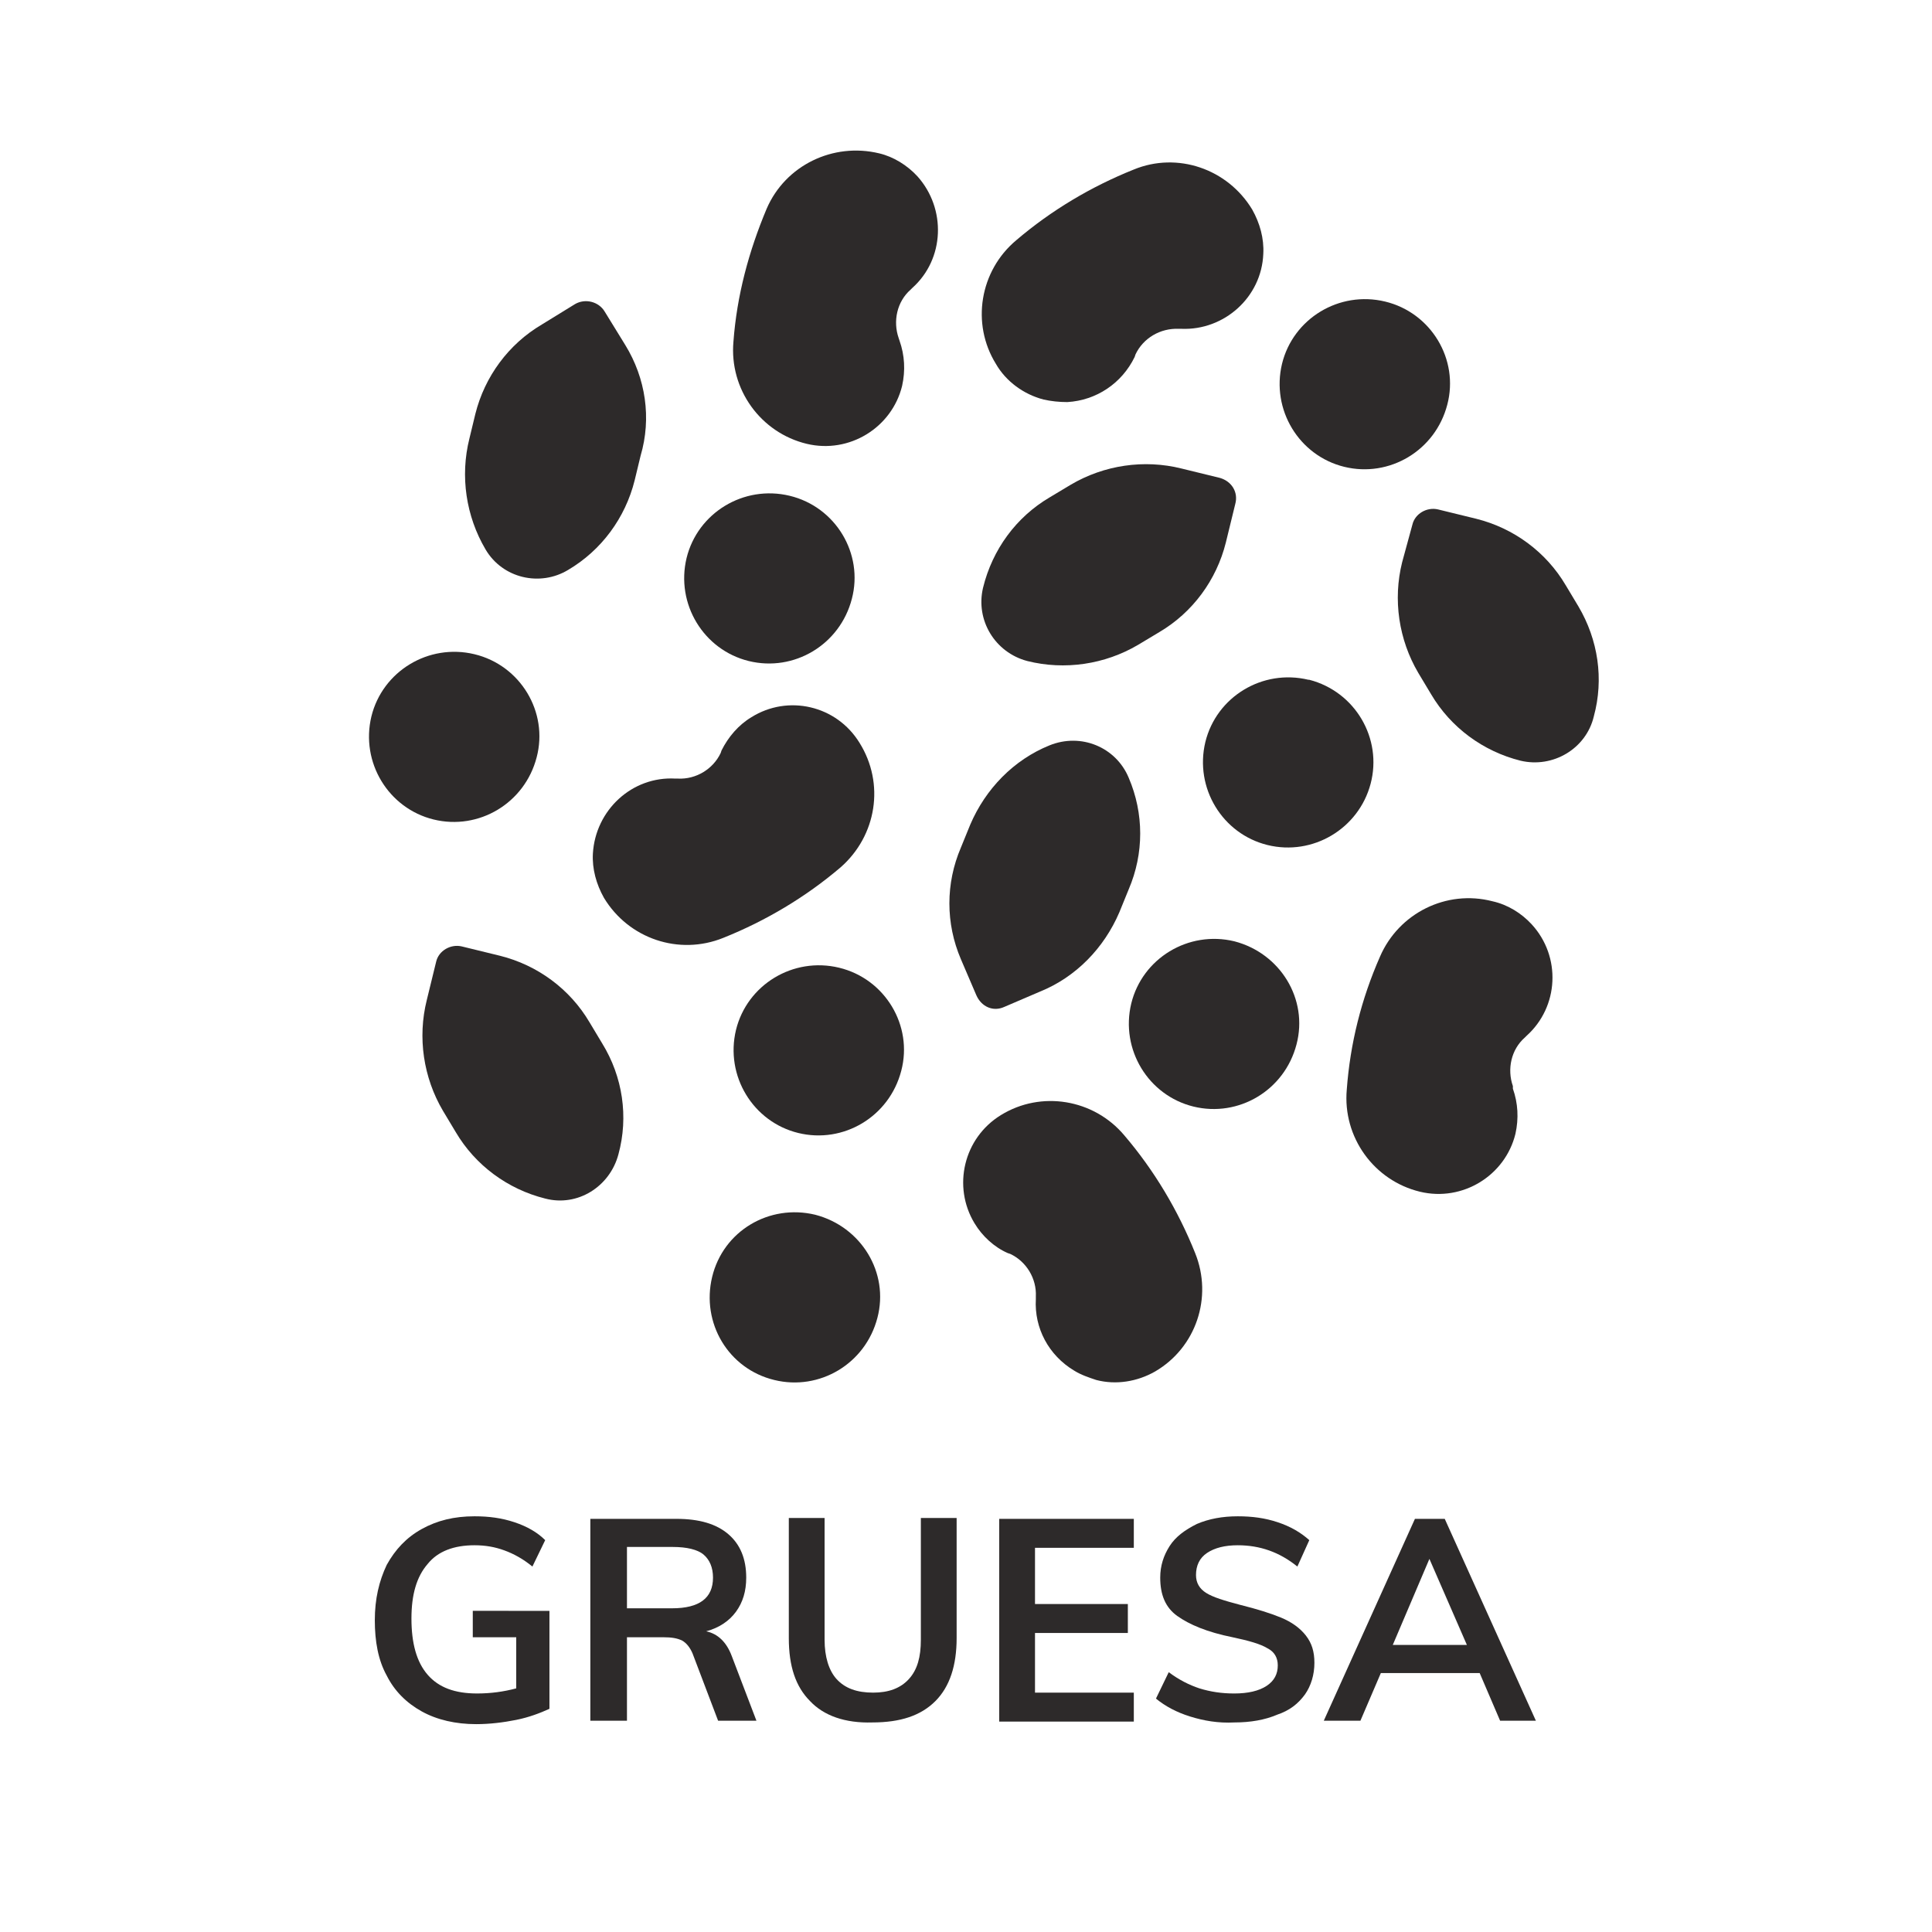 <?xml version="1.0" encoding="utf-8"?>
<!-- Generator: Adobe Illustrator 23.0.4, SVG Export Plug-In . SVG Version: 6.00 Build 0)  -->
<svg version="1.1" id="Capa_1" xmlns="http://www.w3.org/2000/svg" xmlns:xlink="http://www.w3.org/1999/xlink" x="0px" y="0px"
	 viewBox="0 0 226.8 226.8" style="enable-background:new 0 0 226.8 226.8;" xml:space="preserve">
<style type="text/css">
	.st0{enable-background:new    ;}
	.st1{fill:#2D2A2A;}
</style>
<title>grano</title>
<g class="st0">
	<path class="st1" d="M64.5,189.2v11.4c-1.1,0.5-2.4,1-3.9,1.3c-1.5,0.3-3.1,0.5-4.7,0.5c-2.4,0-4.6-0.5-6.4-1.5
		c-1.8-1-3.2-2.4-4.1-4.2c-1-1.8-1.4-4-1.4-6.5c0-2.5,0.5-4.6,1.4-6.5c1-1.8,2.3-3.2,4.1-4.2c1.8-1,3.8-1.5,6.2-1.5
		c1.7,0,3.2,0.2,4.7,0.7c1.5,0.5,2.7,1.2,3.6,2.1l-1.5,3.1c-1.1-0.9-2.2-1.5-3.3-1.9c-1.1-0.4-2.2-0.6-3.5-0.6
		c-2.4,0-4.3,0.7-5.5,2.2c-1.3,1.5-1.9,3.6-1.9,6.4c0,2.9,0.6,5.1,1.9,6.6c1.3,1.5,3.2,2.2,5.8,2.2c1.6,0,3.1-0.2,4.6-0.6v-6h-5.1
		v-3.1H64.5z"/>
	<path class="st1" d="M88.8,202h-4.5l-3-7.9c-0.3-0.7-0.7-1.2-1.2-1.5c-0.6-0.3-1.3-0.4-2.2-0.4h-4.3v9.8h-4.3v-23.7h10.1
		c2.7,0,4.7,0.6,6.1,1.8c1.4,1.2,2.1,2.9,2.1,5.1c0,1.6-0.4,2.9-1.2,4c-0.8,1.1-2,1.9-3.5,2.3c1.4,0.3,2.4,1.3,3,2.9L88.8,202z
		 M78.9,188.8c1.6,0,2.8-0.3,3.6-0.9c0.8-0.6,1.2-1.5,1.2-2.7c0-1.2-0.4-2.1-1.1-2.7s-2-0.9-3.6-0.9h-5.4v7.2H78.9z"/>
	<path class="st1" d="M95.1,199.7c-1.7-1.7-2.5-4.1-2.5-7.4v-14.1h4.2v14.3c0,2,0.5,3.6,1.4,4.6c1,1.1,2.4,1.6,4.3,1.6
		c1.8,0,3.2-0.5,4.2-1.6s1.4-2.6,1.4-4.6v-14.3h4.2v14.1c0,3.2-0.8,5.7-2.5,7.4c-1.7,1.7-4.1,2.5-7.4,2.5
		C99.2,202.3,96.7,201.4,95.1,199.7z"/>
	<path class="st1" d="M117.3,202v-23.7h15.8v3.4h-11.6v6.6h10.9v3.4h-10.9v7h11.6v3.4H117.3z"/>
	<path class="st1" d="M139.7,201.5c-1.6-0.5-2.9-1.2-4-2.1l1.5-3.1c1.2,0.9,2.4,1.5,3.6,1.9c1.3,0.4,2.6,0.6,4.1,0.6
		c1.6,0,2.9-0.3,3.8-0.9c0.9-0.6,1.3-1.4,1.3-2.4c0-0.9-0.4-1.6-1.2-2c-0.8-0.5-2.2-0.9-4.1-1.3c-3-0.6-5.1-1.5-6.5-2.5
		c-1.4-1-2-2.5-2-4.5c0-1.4,0.4-2.6,1.1-3.7s1.8-1.9,3.2-2.6c1.4-0.6,3-0.9,4.8-0.9c1.7,0,3.2,0.2,4.7,0.7s2.7,1.2,3.7,2.1l-1.4,3.1
		c-2.1-1.7-4.4-2.5-7-2.5c-1.5,0-2.7,0.3-3.6,0.9c-0.9,0.6-1.3,1.5-1.3,2.6c0,0.9,0.4,1.6,1.2,2.1c0.8,0.5,2.1,0.9,4,1.4
		c2,0.5,3.6,1,4.8,1.5c1.2,0.5,2.2,1.2,2.9,2.1c0.7,0.9,1,1.9,1,3.2c0,1.4-0.4,2.7-1.1,3.7c-0.8,1.1-1.8,1.9-3.3,2.4
		c-1.4,0.6-3.1,0.9-5,0.9C143,202.3,141.3,202,139.7,201.5z"/>
	<path class="st1" d="M176.1,202l-2.4-5.6h-11.6l-2.4,5.6h-4.3l10.7-23.7h3.5l10.7,23.7H176.1z M163.5,193.1h8.7l-4.4-10.1
		L163.5,193.1z"/>
</g>
<path class="st1" d="M105.5,39.7c-0.7-2-0.2-4.3,1.4-5.7l0.2-0.2c3.8-3.4,4-9.3,0.6-13.1c-1.2-1.3-2.8-2.3-4.5-2.7
	c-5.4-1.3-11,1.4-13.2,6.5c-2.1,5-3.5,10.2-3.9,15.6c-0.5,5.6,3.2,10.7,8.6,12l0,0c5,1.2,10-1.9,11.2-6.8c0.4-1.8,0.3-3.6-0.3-5.3
	L105.5,39.7z"/>
<path class="st1" d="M162.6,35.4c-5.4-1.3-10.8,2-12.1,7.3c-1.3,5.4,2,10.8,7.3,12.1c5.3,1.3,10.7-1.9,12.1-7.3
	C171.3,42.2,168,36.7,162.6,35.4C162.7,35.4,162.6,35.4,162.6,35.4z"/>
<path class="st1" d="M55.7,76.8c-5.4-1.3-10.8,2-12.1,7.3c-1.3,5.4,2,10.8,7.3,12.1c5.3,1.3,10.7-1.9,12.1-7.3
	C64.4,83.6,61.1,78.1,55.7,76.8C55.7,76.8,55.7,76.8,55.7,76.8z"/>
<path class="st1" d="M98.5,113.6c-5.4-1.3-10.8,2-12.1,7.3c-1.3,5.4,2,10.8,7.3,12.1c5.3,1.3,10.7-1.9,12.1-7.3
	C107.2,120.4,103.9,114.9,98.5,113.6C98.6,113.6,98.5,113.6,98.5,113.6z"/>
<path class="st1" d="M92.7,58.2c-5.4-1.3-10.8,2-12.1,7.3c-1.3,5.4,2,10.8,7.3,12.1c5.3,1.3,10.7-1.9,12.1-7.3
	C101.4,65,98.1,59.5,92.7,58.2C92.7,58.2,92.7,58.2,92.7,58.2z"/>
<path class="st1" d="M153.6,79.8c-5.4-1.3-10.8,2-12.1,7.3c-1.3,5.4,2,10.8,7.3,12.1c5.3,1.3,10.7-1.9,12.1-7.2
	c1.4-5.3-1.8-10.8-7.2-12.2C153.7,79.8,153.6,79.8,153.6,79.8z"/>
<path class="st1" d="M144.9,110.5c-5.4-1.3-10.8,2-12.1,7.3c-1.3,5.4,2,10.8,7.3,12.1c5.3,1.3,10.7-1.9,12.1-7.3
	C153.6,117.3,150.3,111.9,144.9,110.5C144.9,110.6,144.9,110.5,144.9,110.5z"/>
<path class="st1" d="M95.7,142.6c-5.4-1.3-10.8,1.9-12.1,7.3c-1.3,5.4,1.9,10.8,7.3,12.1c5.3,1.3,10.7-1.9,12.1-7.3
	C104.4,149.4,101.1,144,95.7,142.6C95.7,142.6,95.7,142.6,95.7,142.6z"/>
<path class="st1" d="M185.3,71.2l-1.5-2.5c-2.3-3.9-6.1-6.7-10.5-7.8l-4.5-1.1c-1.3-0.3-2.7,0.5-3,1.8l-1.2,4.4
	c-1.1,4.4-0.4,9.1,1.9,13l1.5,2.5c2.3,3.9,6.1,6.7,10.5,7.8c3.8,0.9,7.7-1.4,8.6-5.2C188.3,79.7,187.6,75.1,185.3,71.2z"/>
<path class="st1" d="M143.2,56.1l-4.5-1.1c-4.4-1.1-9.1-0.4-13,1.9l-2.5,1.5c-3.9,2.3-6.7,6.1-7.8,10.6c-0.9,3.8,1.4,7.6,5.2,8.6
	c4.4,1.1,9.1,0.4,13-1.9l2.5-1.5c3.9-2.3,6.7-6.1,7.8-10.5l1.1-4.5C145.4,57.8,144.6,56.5,143.2,56.1
	C143.3,56.1,143.3,56.1,143.2,56.1z"/>
<path class="st1" d="M117.9,118.2l4.2-1.8c4.2-1.7,7.5-5.1,9.3-9.3l1.1-2.7c1.8-4.2,1.8-8.9,0-13.1c-1.5-3.6-5.6-5.3-9.3-3.8
	c-4.2,1.7-7.5,5.1-9.3,9.3l-1.1,2.7c-1.8,4.2-1.8,8.9,0,13.1l1.8,4.2C115.2,118.2,116.6,118.8,117.9,118.2
	C117.9,118.2,117.9,118.2,117.9,118.2z"/>
<path class="st1" d="M73.4,40.5l-2.4-3.9c-0.7-1.2-2.3-1.6-3.5-0.9l-3.9,2.4c-3.9,2.3-6.7,6.1-7.8,10.5l-0.7,2.9
	c-1.1,4.4-0.4,9.1,1.9,13c2,3.4,6.4,4.4,9.7,2.4c0,0,0,0,0,0c3.9-2.3,6.7-6.1,7.8-10.5l0.7-2.9C76.5,49.1,75.8,44.4,73.4,40.5z"/>
<path class="st1" d="M70.7,122.5l-1.5-2.5c-2.3-3.9-6.1-6.7-10.5-7.8l-4.5-1.1c-1.3-0.3-2.7,0.5-3,1.8l-1.1,4.5
	c-1.1,4.4-0.4,9.1,1.9,13l1.5,2.5c2.3,3.9,6.1,6.7,10.5,7.8c3.8,1,7.6-1.4,8.6-5.2c0,0,0,0,0,0C73.8,131.1,73.1,126.4,70.7,122.5z"
	/>
<path class="st1" d="M148.3,29.8c0.1-1.8-0.4-3.6-1.3-5.2c-2.9-4.8-8.8-6.8-13.9-4.7c-5,2-9.7,4.8-13.8,8.3
	c-4.3,3.6-5.3,9.8-2.4,14.5l0,0c1.2,2.1,3.3,3.6,5.6,4.2c0.9,0.2,1.8,0.3,2.8,0.3c3.4-0.2,6.4-2.2,7.9-5.3l0.1-0.3
	c0.9-1.9,2.9-3.1,5.1-3h0.3C143.7,38.8,148.1,34.9,148.3,29.8C148.3,29.8,148.3,29.8,148.3,29.8z"/>
<path class="st1" d="M177.6,127.5c-0.7-2-0.2-4.3,1.4-5.7l0.2-0.2c3.8-3.4,4.1-9.3,0.6-13.1c-1.2-1.3-2.8-2.3-4.6-2.7
	c-5.4-1.4-11,1.4-13.2,6.5c-2.2,5-3.5,10.2-3.9,15.6c-0.5,5.6,3.2,10.7,8.6,12l0,0c5,1.2,10-1.9,11.2-6.8c0.4-1.8,0.3-3.6-0.3-5.3
	L177.6,127.5z"/>
<path class="st1" d="M140.3,147.1c-2-5-4.8-9.7-8.3-13.8c-3.6-4.3-9.8-5.3-14.5-2.4l0,0c-4.4,2.7-5.7,8.4-3.1,12.7
	c0.9,1.5,2.3,2.8,3.9,3.5l0.3,0.1c1.9,0.9,3.1,2.9,3,5v0.3c-0.2,3.4,1.5,6.6,4.5,8.4c0.8,0.5,1.7,0.8,2.6,1.1c2.3,0.6,4.8,0.2,6.9-1
	C140.4,158.2,142.4,152.3,140.3,147.1z"/>
<path class="st1" d="M100.9,87.2L100.9,87.2c-2.7-4.4-8.4-5.7-12.7-3c-1.5,0.9-2.7,2.3-3.5,3.9l-0.1,0.3c-0.9,1.9-2.9,3.1-5,3h-0.3
	c-5.1-0.3-9.4,3.7-9.7,8.8c-0.1,1.8,0.4,3.6,1.3,5.2c2.9,4.8,8.8,6.8,14,4.7c5-2,9.7-4.8,13.8-8.3C102.9,98.1,103.9,92,100.9,87.2z"
	/>
</svg>
